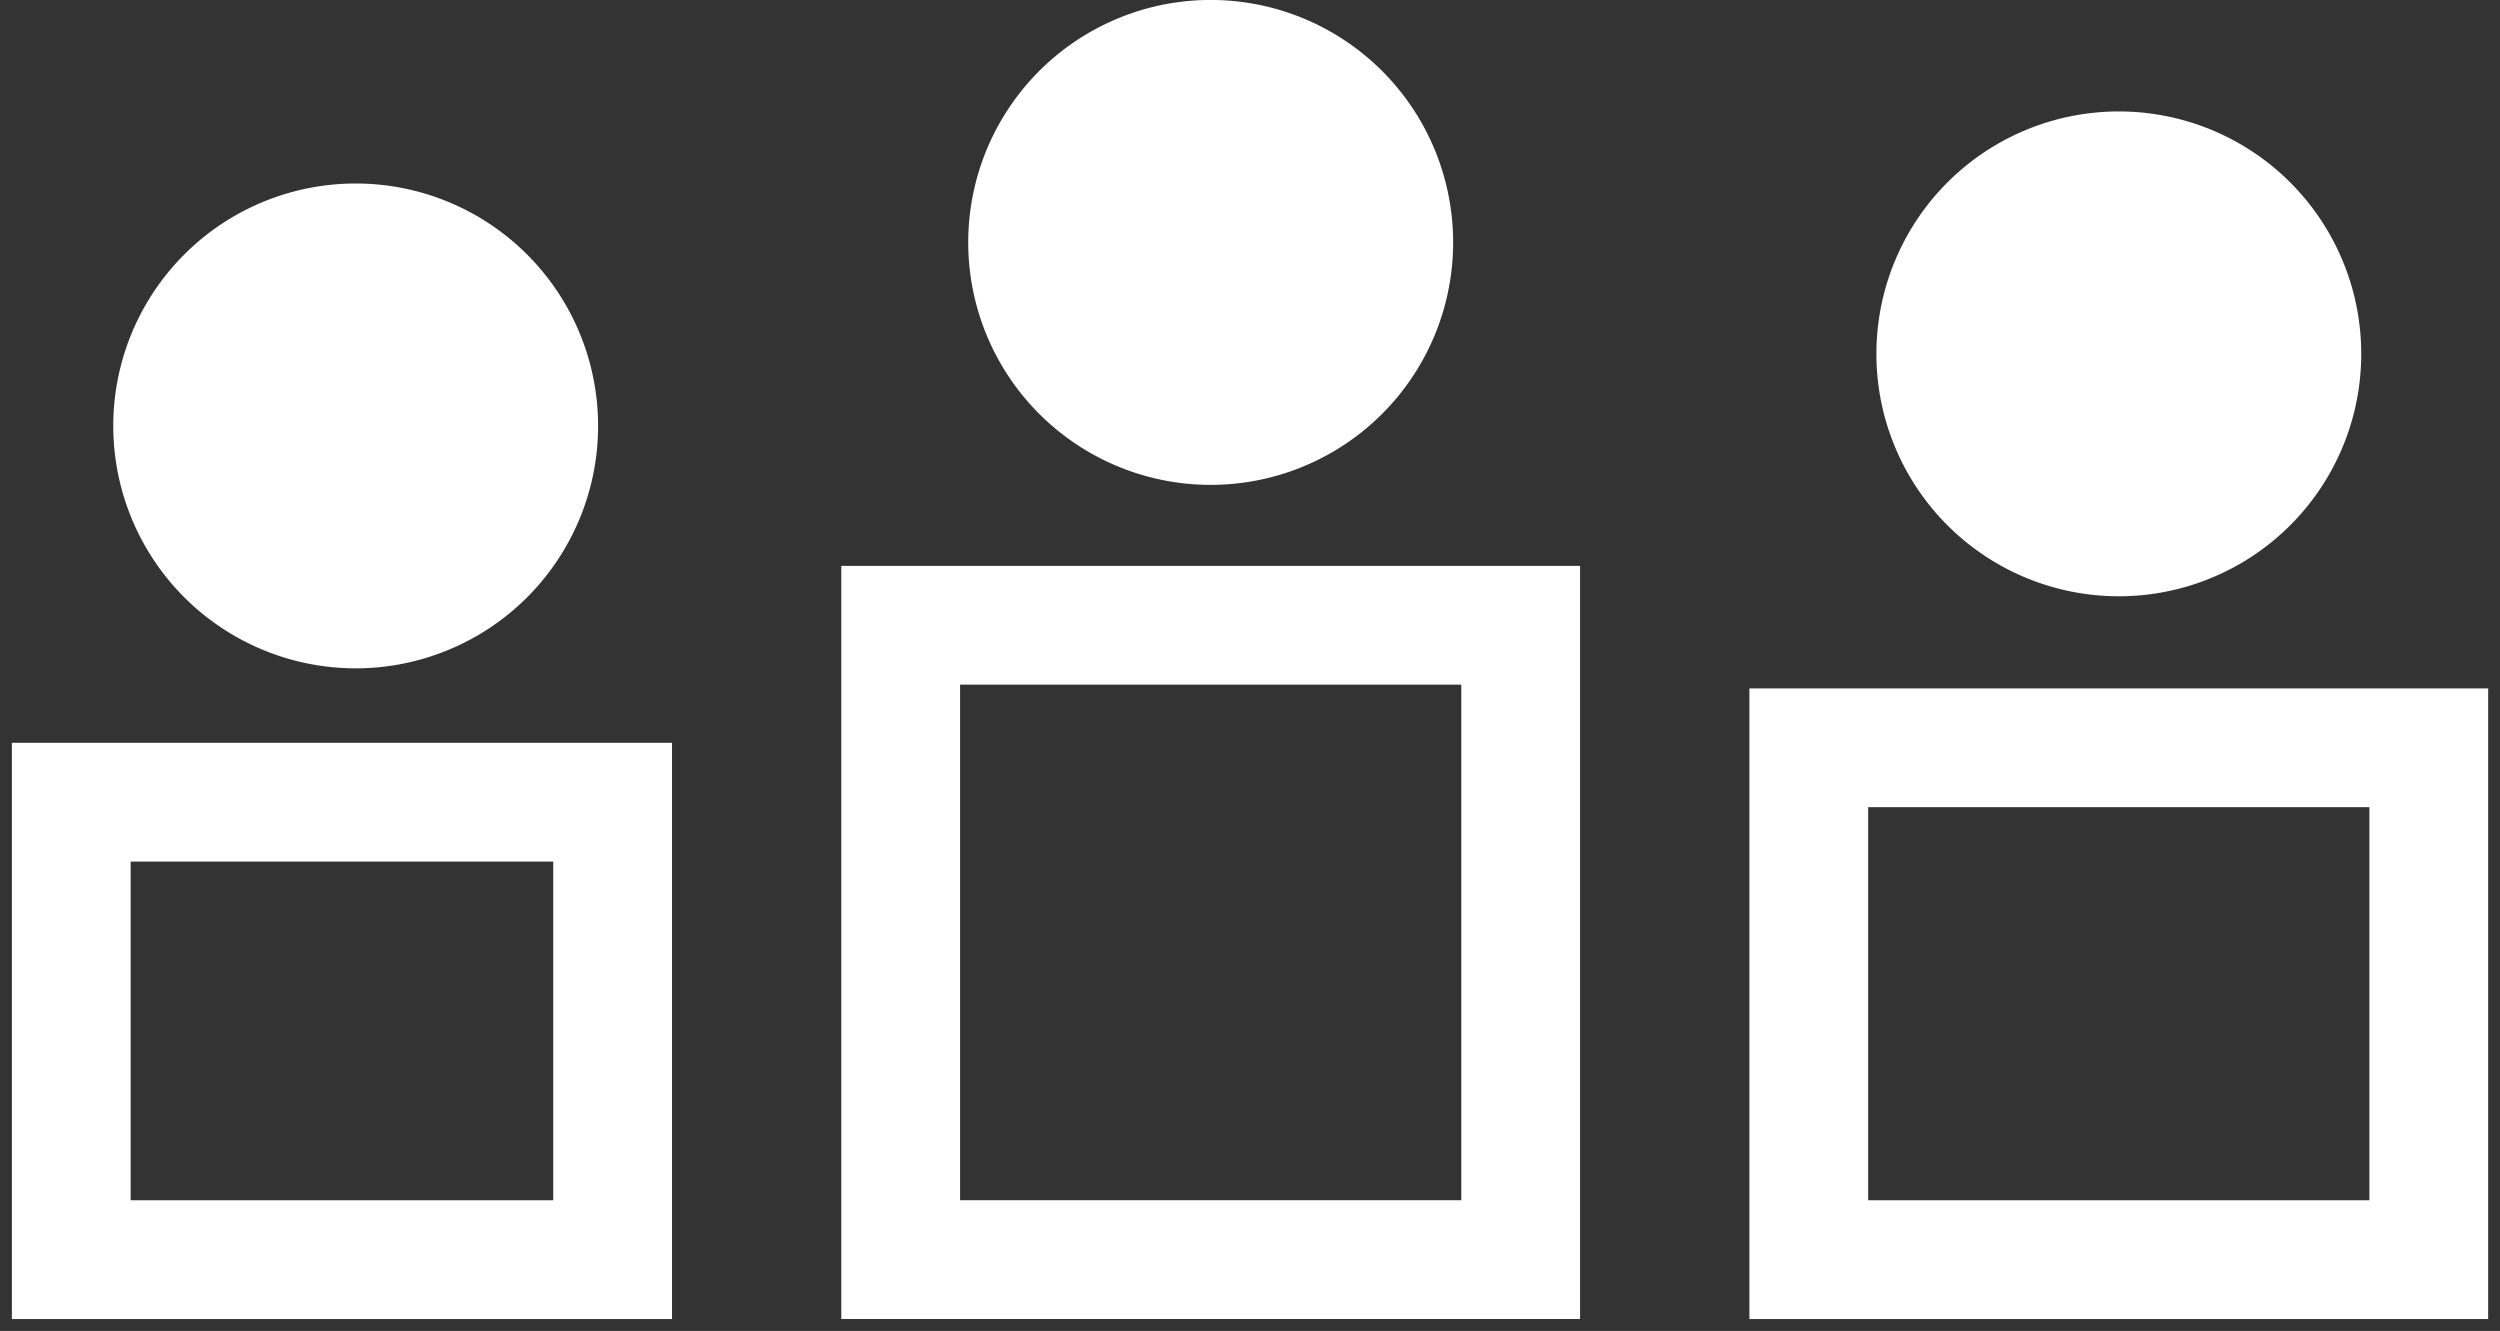 <svg xmlns="http://www.w3.org/2000/svg" xmlns:xlink="http://www.w3.org/1999/xlink" width="63.146" height="33.617" viewBox="0 0 63.146 33.617">
  <rect x="0" y="0" width="63.146" height="33.617" fill="#333333" stroke="none"/>
  <defs>
    <clipPath id="clip-path">
      <rect id="Rectangle_268" data-name="Rectangle 268" width="63.146" height="33.617" fill="none" stroke="#fff" stroke-width="1"/>
    </clipPath>
  </defs>
  <g id="Group_400" data-name="Group 400" transform="translate(0 0)">
    <g id="Group_386" data-name="Group 386" transform="translate(0 -0.001)" clip-path="url(#clip-path)">
      <rect id="Rectangle_265" data-name="Rectangle 265" width="13.674" height="11.555" transform="translate(1.8 20.263)" fill="none" stroke="#fff" stroke-width="3"/>
      <rect id="Rectangle_266" data-name="Rectangle 266" width="15.66" height="12.929" transform="translate(45.687 18.889)" fill="none" stroke="#fff" stroke-width="3"/>
      <rect id="Rectangle_267" data-name="Rectangle 267" width="15.66" height="16.023" transform="translate(22.75 15.794)" fill="none" stroke="#fff" stroke-width="3"/>
      <path id="Path_1171" data-name="Path 1171" d="M8.507,16.109A6.123,6.123,0,1,0,2.384,9.986a6.124,6.124,0,0,0,6.123,6.123" transform="translate(0.477 0.773)" fill="#fff"/>
      <path id="Path_1172" data-name="Path 1172" d="M26.506,12.247a6.124,6.124,0,1,0-6.124-6.123,6.123,6.123,0,0,0,6.124,6.123" transform="translate(4.074 0.001)" fill="#fff"/>
      <path id="Path_1173" data-name="Path 1173" d="M45.621,14.592A6.123,6.123,0,1,0,39.5,8.469a6.124,6.124,0,0,0,6.123,6.123" transform="translate(7.895 0.47)" fill="#fff"/>
    </g>
  </g>
</svg>

